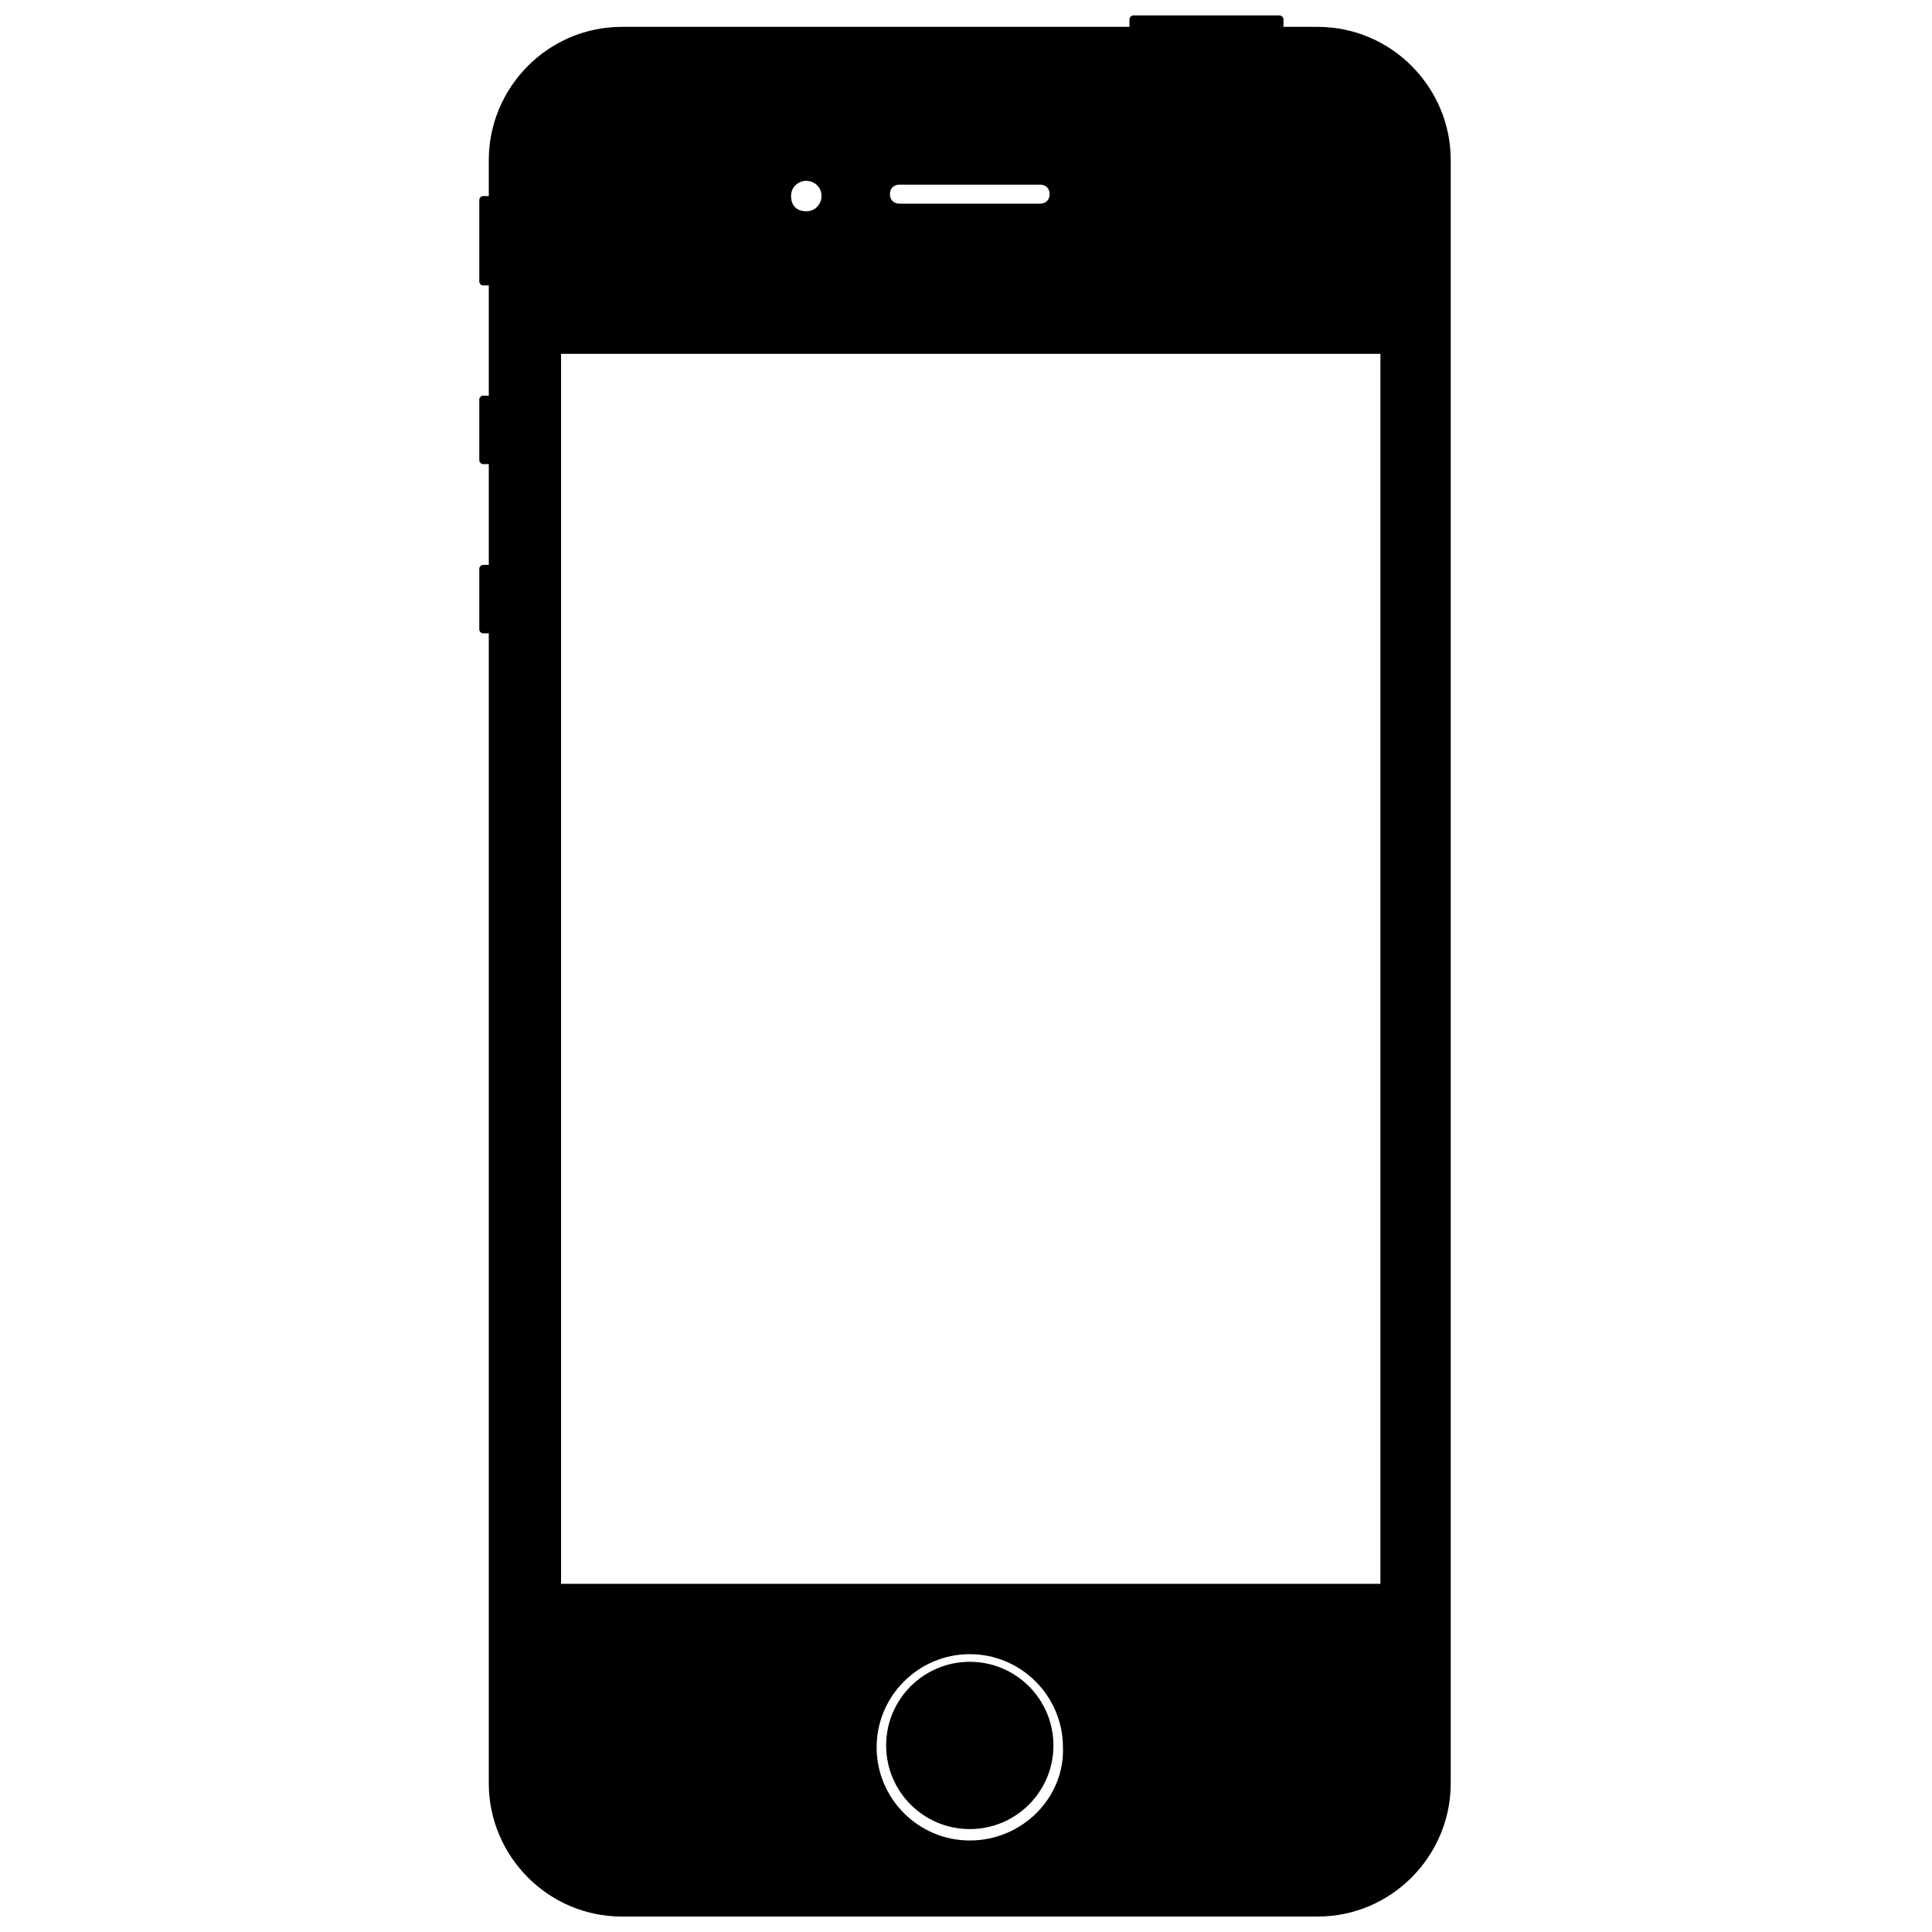 <?xml version="1.0" encoding="UTF-8"?>
<!-- Uploaded to: SVG Repo, www.svgrepo.com, Generator: SVG Repo Mixer Tools -->
<svg width="800px" height="800px" version="1.1" viewBox="144 144 512 512" xmlns="http://www.w3.org/2000/svg">
 <defs>
  <clipPath id="a">
   <path d="m271 148.09h258v503.81h-258z"/>
  </clipPath>
 </defs>
 <path d="m423.17 606.56c0 12.246-9.922 22.168-22.164 22.168-12.246 0-22.168-9.922-22.168-22.168 0-12.242 9.922-22.164 22.168-22.164 12.242 0 22.164 9.922 22.164 22.164"/>
 <g clip-path="url(#a)">
  <path d="m493.2 151.12h-9.07v-2.016c0-0.504-0.504-1.008-1.008-1.008h-38.793c-0.504 0-1.008 0.504-1.008 1.008v2.016h-134.52c-19.648 0-35.266 16.121-35.266 35.266v9.574h-1.512c-0.504 0-1.008 0.504-1.008 1.008v21.664c0 0.504 0.504 1.008 1.008 1.008h1.512v29.219h-1.512c-0.504 0-1.008 0.504-1.008 1.008v16.121c0 0.504 0.504 1.008 1.008 1.008h1.512v26.703h-1.512c-0.504 0-1.008 0.504-1.008 1.008v16.121c0 0.504 0.504 1.008 1.008 1.008h1.512v304.8c0 19.145 15.617 35.266 35.266 35.266h184.39c19.648 0 35.266-16.121 35.266-35.266v-430.25c0-19.145-15.617-35.266-35.266-35.266zm-110.84 41.816h37.281c1.512 0 2.519 1.008 2.519 2.519s-1.008 2.519-2.519 2.519h-37.281c-1.512 0-2.519-1.008-2.519-2.519s1.008-2.519 2.519-2.519zm-24.688-1.008c2.016 0 4.031 1.512 4.031 4.031 0 2.016-1.512 4.031-4.031 4.031s-4.031-1.512-4.031-4.031 2.016-4.031 4.031-4.031zm43.332 439.82c-13.602 0-24.688-11.082-24.688-24.688 0-13.602 11.082-24.688 24.688-24.688 13.602 0 24.688 11.082 24.688 24.688 0.504 13.098-10.578 24.688-24.688 24.688zm108.82-68.016-217.14 0.004v-325.96h217.14v325.96z"/>
 </g>
</svg>